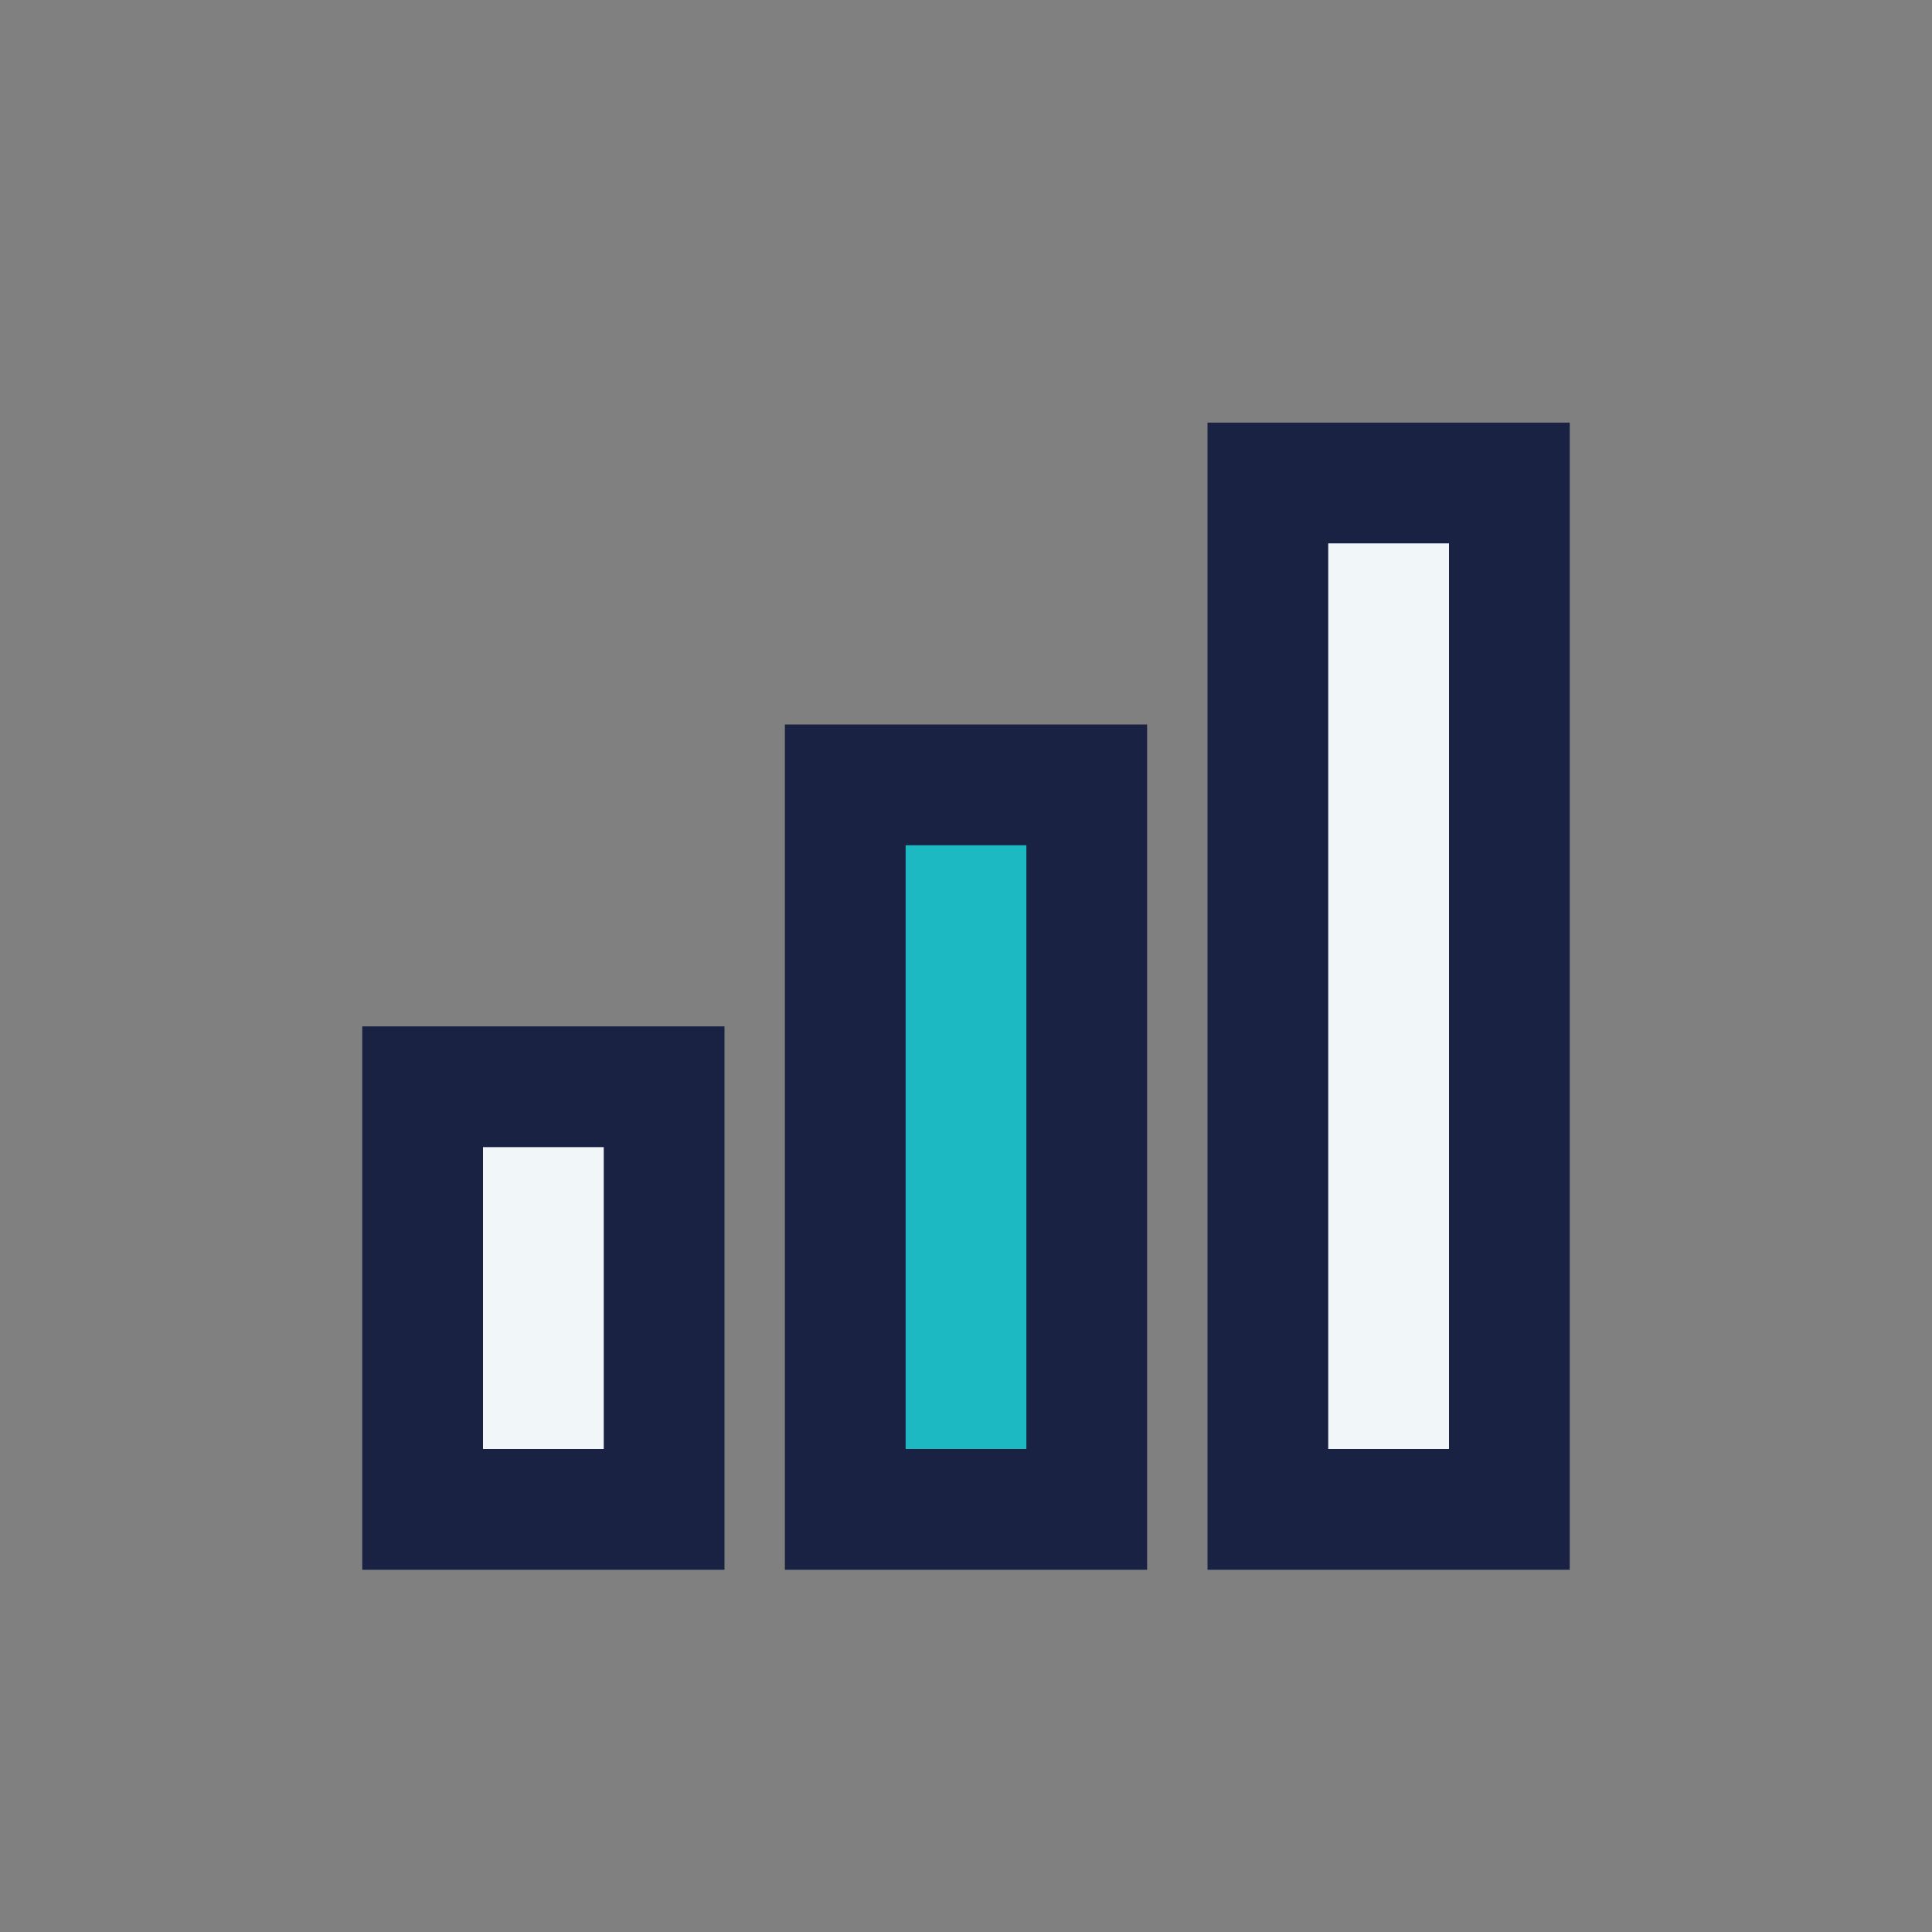 <?xml version="1.0" encoding="UTF-8"?>
<svg xmlns="http://www.w3.org/2000/svg" width="32" height="32" viewBox="0 0 32 32"><rect x="0" y="0" width="32" height="32" fill="#808080" stroke="none"/><rect x="7" y="18" width="4" height="7" fill="#F1F6F9" stroke="#1A2243" stroke-width="2"/><rect x="14" y="13" width="4" height="12" fill="#1CB9C2" stroke="#1A2243" stroke-width="2"/><rect x="21" y="8" width="4" height="17" fill="#F1F6F9" stroke="#1A2243" stroke-width="2"/></svg>